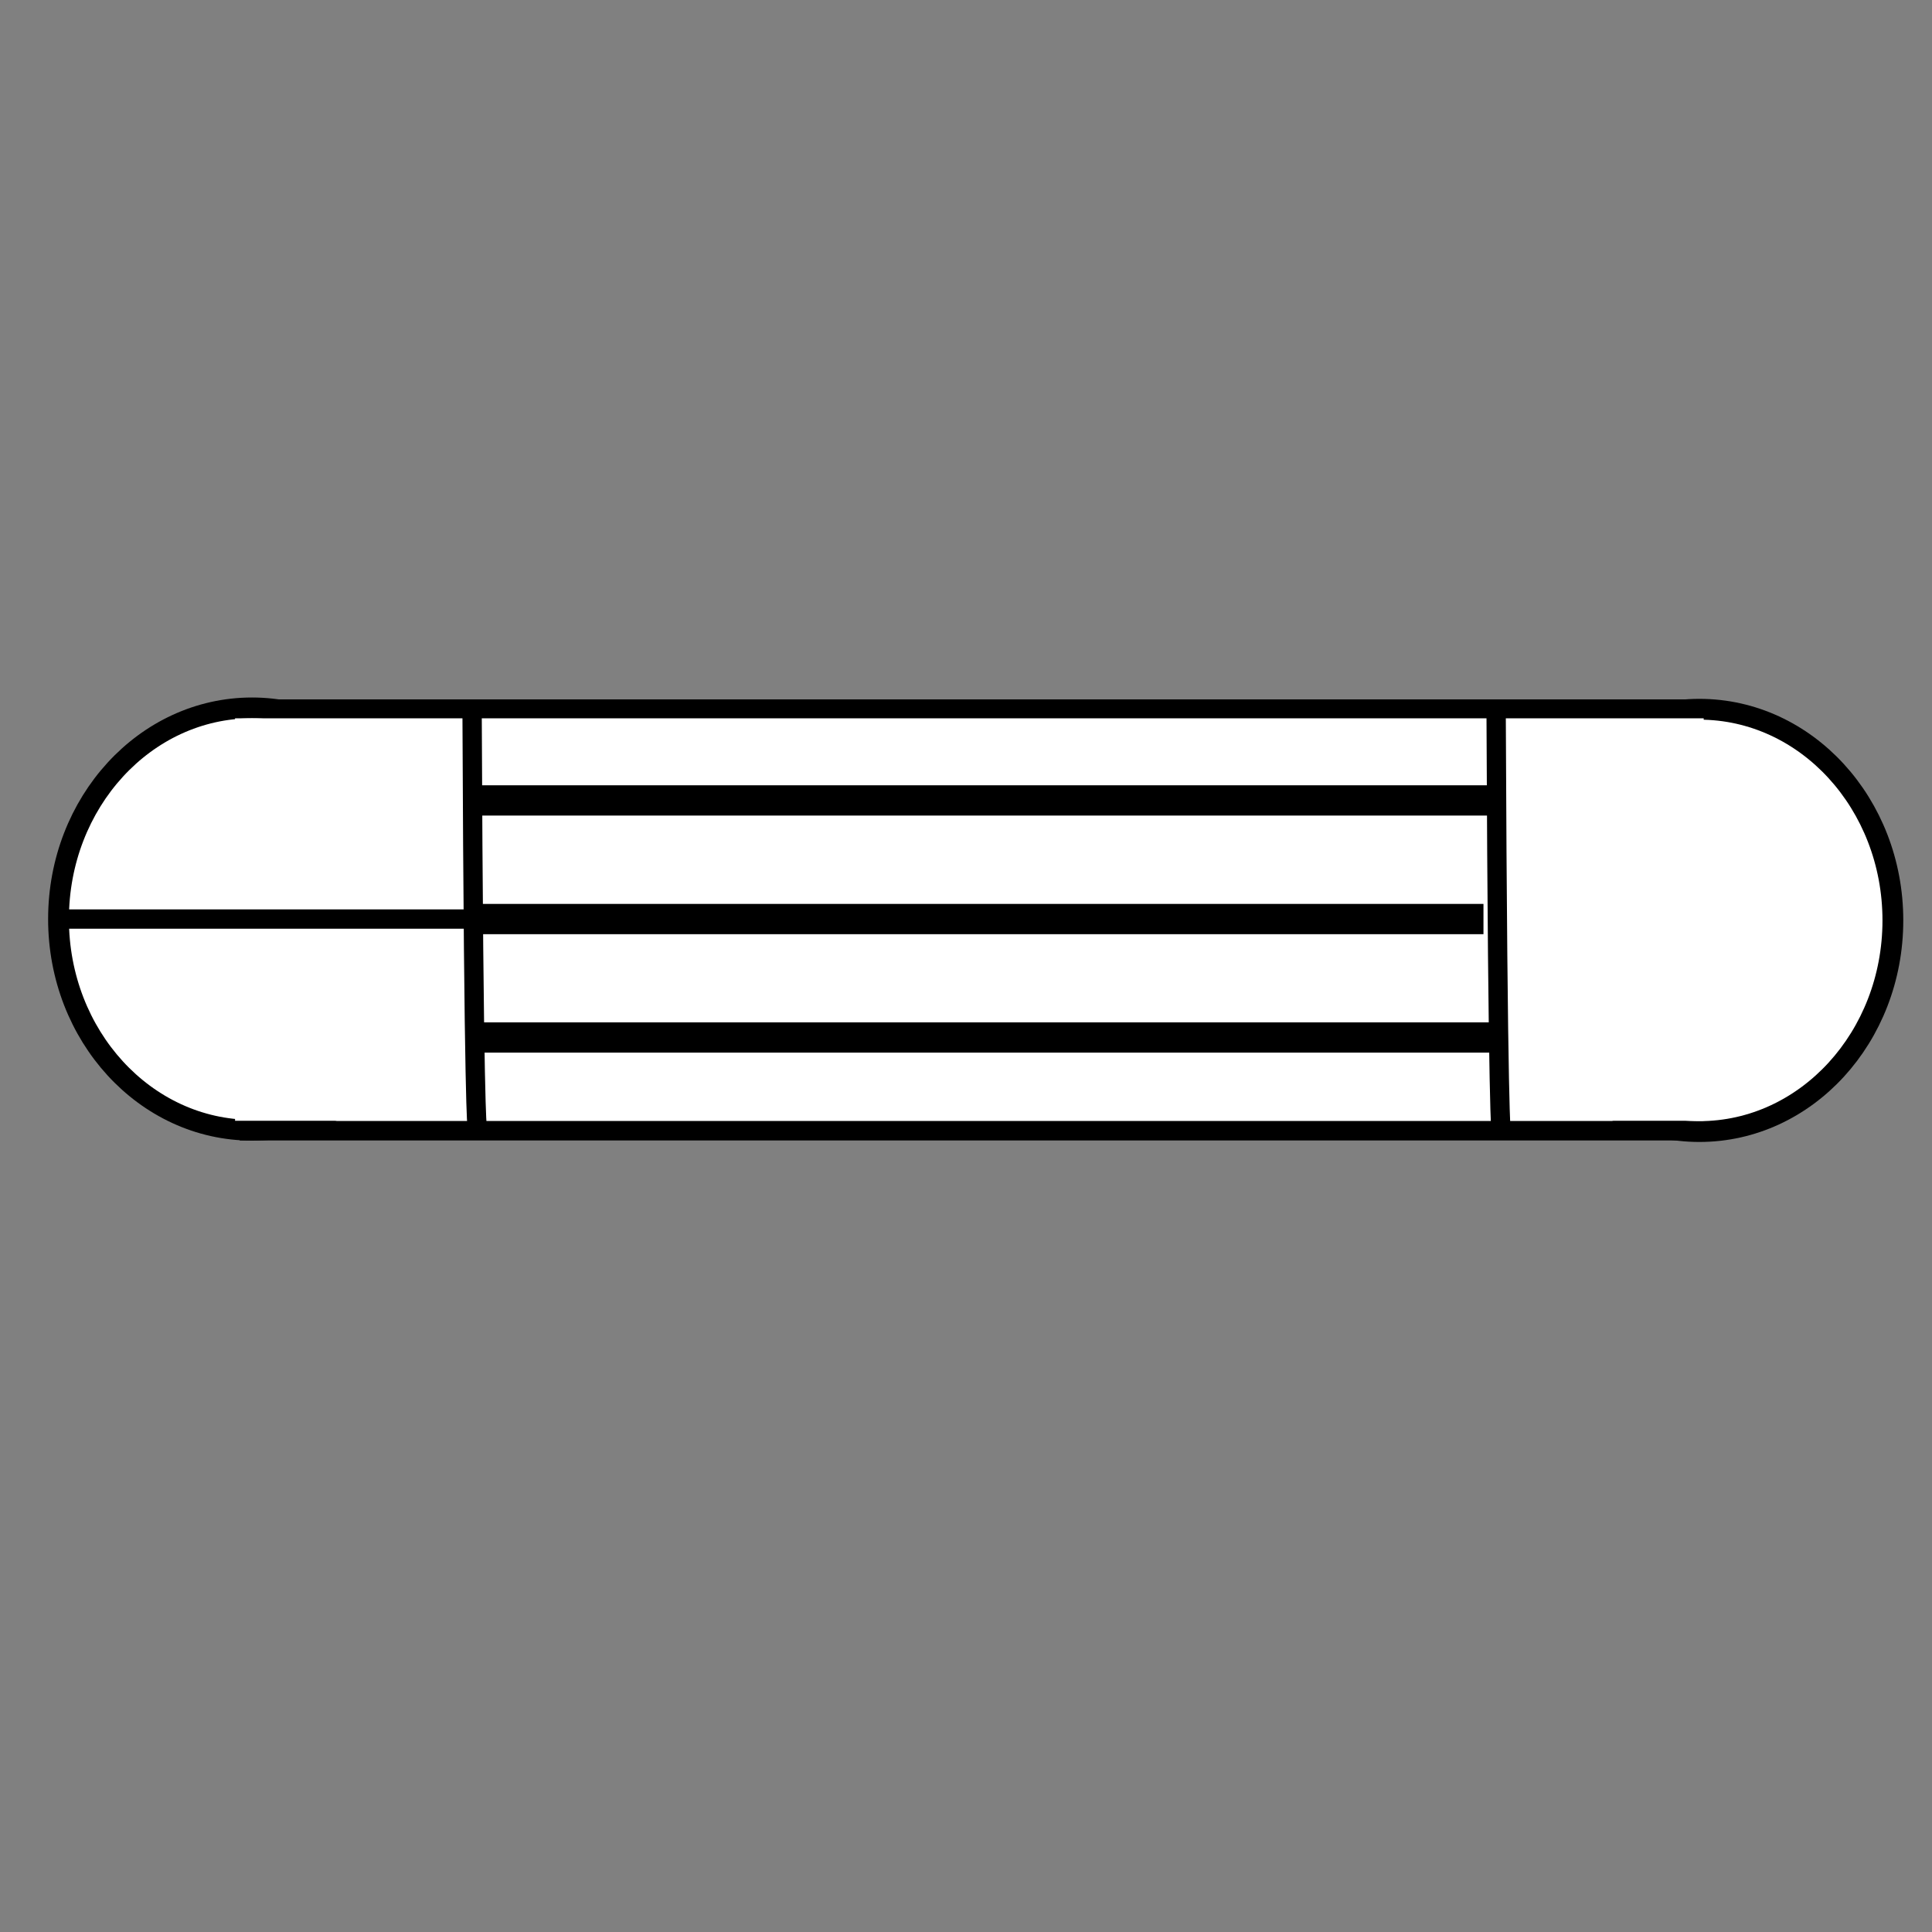 <?xml version="1.0" encoding="UTF-8"?>
<!-- Created with Inkscape (http://www.inkscape.org/) -->
<svg width="100" height="100" version="1.1" viewBox="0 0 100 100" xmlns="http://www.w3.org/2000/svg" xmlns:cc="http://creativecommons.org/ns#" xmlns:dc="http://purl.org/dc/elements/1.1/" xmlns:osb="http://www.openswatchbook.org/uri/2009/osb" xmlns:rdf="http://www.w3.org/1999/02/22-rdf-syntax-ns#">
 <rect x="0" y="0" width="100" height="100" fill="#808080" stroke="none"/>
 <g transform="translate(0 -270.54)">
  <path d="m12.174 307.24h76.002" fill="none" stroke="#000" stroke-width="1px"/>
  <path d="m12.407 329.07h76.002" fill="none" stroke="#000" stroke-width="1px"/>
  <g fill="#fff">
   <ellipse cx="87.96" cy="318.18" rx="10.015" ry="10.929" stroke="#000" stroke-width="1.077"/>
   <ellipse cx="13.044" cy="318.11" rx="10.015" ry="10.929" stroke="#000" stroke-width="1.077"/>
   <rect x="12.167" y="307.72" width="76.016" height="20.831" stroke-opacity="0"/>
  </g>
  <g fill="none" stroke="#000">
   <g stroke-width="1px">
    <path d="m24.435 307.32c0.087 21.131 0.261 21.479 0.261 21.479"/>
    <path d="m77.441 307.69c0.087 21.131 0.261 21.479 0.261 21.479"/>
    <path d="m3.131 318.11h21.305"/>
   </g>
   <g stroke-width="1.567px">
    <path d="m24.653 311.97h52.349"/>
    <path d="m24.435 318.11h52.349"/>
    <path d="m24.783 324.24h52.349"/>
   </g>
  </g>
 </g>
</svg>

